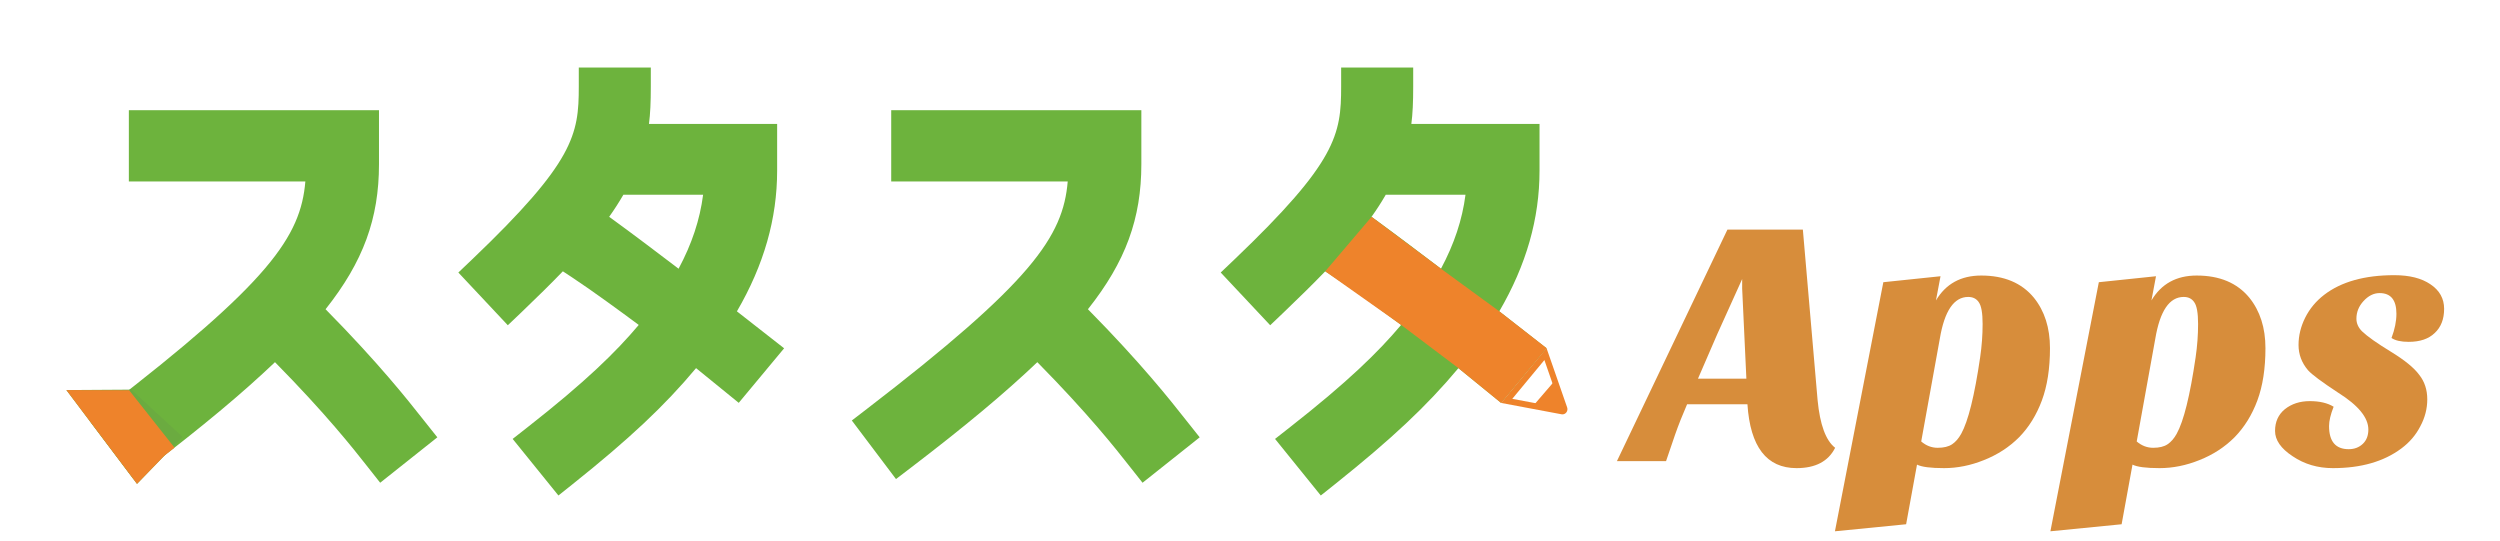 <svg width="111" height="24" viewBox="0 0 111 24" fill="none" xmlns="http://www.w3.org/2000/svg">
<g id="&#227;&#130;&#185;&#227;&#130;&#191;&#227;&#130;&#185;&#227;&#130;&#191;Apps">
<g id="Group 56">
<g id="Apps">
<path id="Vector" d="M106.183 15.006C106.328 14.622 106.401 14.264 106.401 13.932C106.401 13.319 106.152 13.013 105.653 13.013C105.394 13.013 105.155 13.132 104.937 13.371C104.729 13.599 104.625 13.859 104.625 14.15C104.625 14.357 104.708 14.544 104.874 14.71C105.113 14.939 105.539 15.24 106.152 15.614C106.764 15.988 107.185 16.33 107.413 16.642C107.652 16.943 107.771 17.306 107.771 17.732C107.771 18.147 107.668 18.547 107.46 18.931C107.263 19.316 106.982 19.643 106.619 19.913C105.84 20.494 104.828 20.785 103.582 20.785C102.907 20.785 102.31 20.608 101.79 20.255C101.271 19.913 101.012 19.539 101.012 19.134C101.012 18.729 101.157 18.407 101.448 18.168C101.749 17.929 102.118 17.81 102.554 17.81C102.99 17.81 103.343 17.893 103.613 18.059C103.478 18.402 103.41 18.687 103.41 18.916C103.41 19.601 103.701 19.944 104.283 19.944C104.532 19.944 104.739 19.866 104.906 19.71C105.072 19.554 105.155 19.341 105.155 19.072C105.155 18.542 104.708 17.997 103.815 17.436C103.088 16.958 102.642 16.626 102.476 16.439C102.195 16.107 102.055 15.733 102.055 15.318C102.055 14.902 102.154 14.498 102.351 14.103C102.549 13.708 102.829 13.371 103.192 13.091C103.95 12.509 104.989 12.218 106.307 12.218C106.982 12.218 107.517 12.353 107.912 12.623C108.317 12.893 108.519 13.257 108.519 13.713C108.519 14.17 108.379 14.529 108.099 14.788C107.829 15.048 107.444 15.178 106.946 15.178C106.603 15.178 106.349 15.12 106.183 15.006Z" fill="#D78D3B"/>
<path id="Vector_2" d="M99.215 19.414C98.779 19.851 98.26 20.188 97.658 20.427C97.066 20.666 96.474 20.785 95.882 20.785C95.29 20.785 94.89 20.733 94.683 20.629L94.2 23.277L91.038 23.589L93.188 12.53L95.726 12.265L95.524 13.34C95.96 12.603 96.63 12.234 97.533 12.234C98.551 12.234 99.329 12.561 99.869 13.215C100.347 13.807 100.586 14.555 100.586 15.458C100.586 16.362 100.466 17.135 100.228 17.779C99.989 18.423 99.651 18.968 99.215 19.414ZM94.87 19.601C95.088 19.788 95.332 19.882 95.602 19.882C95.872 19.882 96.085 19.83 96.24 19.726C96.396 19.622 96.531 19.466 96.645 19.259C96.957 18.698 97.237 17.566 97.486 15.863C97.559 15.365 97.595 14.872 97.595 14.384C97.595 13.896 97.538 13.574 97.424 13.418C97.32 13.262 97.165 13.184 96.957 13.184C96.323 13.184 95.903 13.802 95.695 15.038L94.87 19.601Z" fill="#D78D3B"/>
<path id="Vector_3" d="M89.648 19.414C89.212 19.851 88.692 20.188 88.09 20.427C87.498 20.666 86.907 20.785 86.315 20.785C85.723 20.785 85.323 20.733 85.115 20.629L84.632 23.277L81.471 23.589L83.62 12.53L86.159 12.265L85.956 13.34C86.393 12.603 87.062 12.234 87.966 12.234C88.983 12.234 89.762 12.561 90.302 13.215C90.78 13.807 91.019 14.555 91.019 15.458C91.019 16.362 90.899 17.135 90.66 17.779C90.421 18.423 90.084 18.968 89.648 19.414ZM85.302 19.601C85.52 19.788 85.764 19.882 86.034 19.882C86.304 19.882 86.517 19.83 86.673 19.726C86.829 19.622 86.964 19.466 87.078 19.259C87.389 18.698 87.67 17.566 87.919 15.863C87.992 15.365 88.028 14.872 88.028 14.384C88.028 13.896 87.971 13.574 87.857 13.418C87.753 13.262 87.597 13.184 87.389 13.184C86.756 13.184 86.335 13.802 86.128 15.038L85.302 19.601Z" fill="#D78D3B"/>
<path id="Vector_4" d="M79.767 20.785C78.438 20.785 77.711 19.84 77.586 17.95H74.907C74.699 18.428 74.523 18.874 74.377 19.29L73.973 20.473H71.792L76.698 10.194H80.047L80.701 17.763C80.805 18.854 81.065 19.56 81.48 19.882C81.179 20.484 80.608 20.785 79.767 20.785ZM75.39 16.813H77.539L77.352 12.81V12.39L76.247 14.835L75.39 16.813Z" fill="#D78D3B"/>
</g>
<g id="vectorLogo">
<g id="g554">
<path id="path556" d="M27.218 9.751L27.047 9.627C27.281 9.298 27.488 8.974 27.678 8.646H31.218C31.074 9.76 30.719 10.831 30.129 11.931C29.341 11.331 28.084 10.379 27.218 9.751ZM32.719 13.824C33.92 11.761 34.505 9.709 34.505 7.574V5.504H28.814C28.873 5.049 28.896 4.537 28.896 3.849V3H25.698V3.849C25.698 5.973 25.497 7.187 20.967 11.513L20.351 12.1L22.547 14.441L23.142 13.875C23.855 13.193 24.464 12.592 24.991 12.046L25.404 12.318C26.286 12.9 27.57 13.84 28.36 14.427C27.344 15.635 25.987 16.959 23.446 18.951L22.762 19.488L24.794 22L25.425 21.497C27.933 19.494 29.497 18.031 30.905 16.345L32.8 17.886L34.815 15.464L32.719 13.824Z" fill="#6DB33D"/>
</g>
<g id="g558">
<path id="path560" d="M52.57 18.541C51.983 17.796 50.665 16.123 48.304 13.73C49.981 11.616 50.676 9.702 50.676 7.288V4.894H39.57V8.056H47.407C47.201 10.509 45.809 12.531 38.494 18.153L37.821 18.67L39.782 21.27L40.432 20.774C42.842 18.934 44.612 17.458 46.057 16.08C48.321 18.375 49.554 19.943 50.104 20.643L50.729 21.434L53.266 19.417L52.57 18.541Z" fill="#6DB33D"/>
</g>
<g id="g562">
<path id="path564" d="M61.068 9.751L60.896 9.627C61.131 9.298 61.338 8.974 61.528 8.646H65.068C64.924 9.76 64.568 10.831 63.979 11.931C63.19 11.331 61.933 10.379 61.068 9.751ZM66.568 13.824C67.77 11.761 68.355 9.709 68.355 7.574V5.504H62.664C62.723 5.049 62.746 4.537 62.746 3.849V3H59.547V3.849C59.547 5.973 59.347 7.187 54.816 11.513L54.2 12.1L56.397 14.441L56.991 13.875C57.705 13.193 58.314 12.592 58.841 12.046L59.253 12.318C60.136 12.9 61.42 13.84 62.209 14.427C61.193 15.635 59.836 16.959 57.296 18.951L56.612 19.488L58.643 22L59.275 21.497C61.782 19.494 63.346 18.031 64.754 16.345L66.65 17.886L68.664 15.464L66.568 13.824Z" fill="#6DB33D"/>
</g>
<g id="g566">
<path id="path568" d="M18.721 18.541C18.134 17.796 16.817 16.124 14.455 13.73C16.132 11.616 16.827 9.702 16.827 7.288V4.894H5.721V8.056H13.558C13.352 10.509 11.96 12.531 4.645 18.153L3.973 18.67L5.933 21.271L6.584 20.774C8.994 18.934 10.763 17.459 12.209 16.08C14.473 18.375 15.705 19.943 16.256 20.643L16.88 21.434L19.418 19.417L18.721 18.541Z" fill="#6DB33D"/>
</g>
<g id="g570">
<path id="path572" d="M5.834 17.3L8.104 19.396L6.083 21.485L2.947 17.319L5.834 17.3Z" fill="#6BAB40"/>
</g>
<g id="g574">
<path id="path576" d="M68.665 15.454L66.648 17.89L69.331 18.394C69.345 18.397 69.359 18.398 69.373 18.398C69.522 18.398 69.634 18.244 69.582 18.092L68.665 15.454ZM68.571 15.986L69.309 18.114L67.145 17.708L68.571 15.986Z" fill="#EE832B"/>
</g>
<g id="g578">
<path id="path580" d="M69.369 18.137L68.99 16.953L68.062 18.032L69.253 18.27C69.329 18.286 69.392 18.212 69.369 18.137Z" fill="#EE832B"/>
</g>
<g id="g582">
<path id="path584" d="M60.897 9.628L58.841 12.046L62.211 14.427L64.755 16.346L66.647 17.89L68.664 15.455L66.57 13.823L63.98 11.932L60.897 9.628Z" fill="#EE832B"/>
</g>
<g id="g586">
<path id="path588" d="M5.734 17.328L7.75 19.877L7.304 20.226L6.083 21.484L2.947 17.318L5.734 17.328Z" fill="#EE832B"/>
</g>
</g>
</g>
</g>
</svg>
